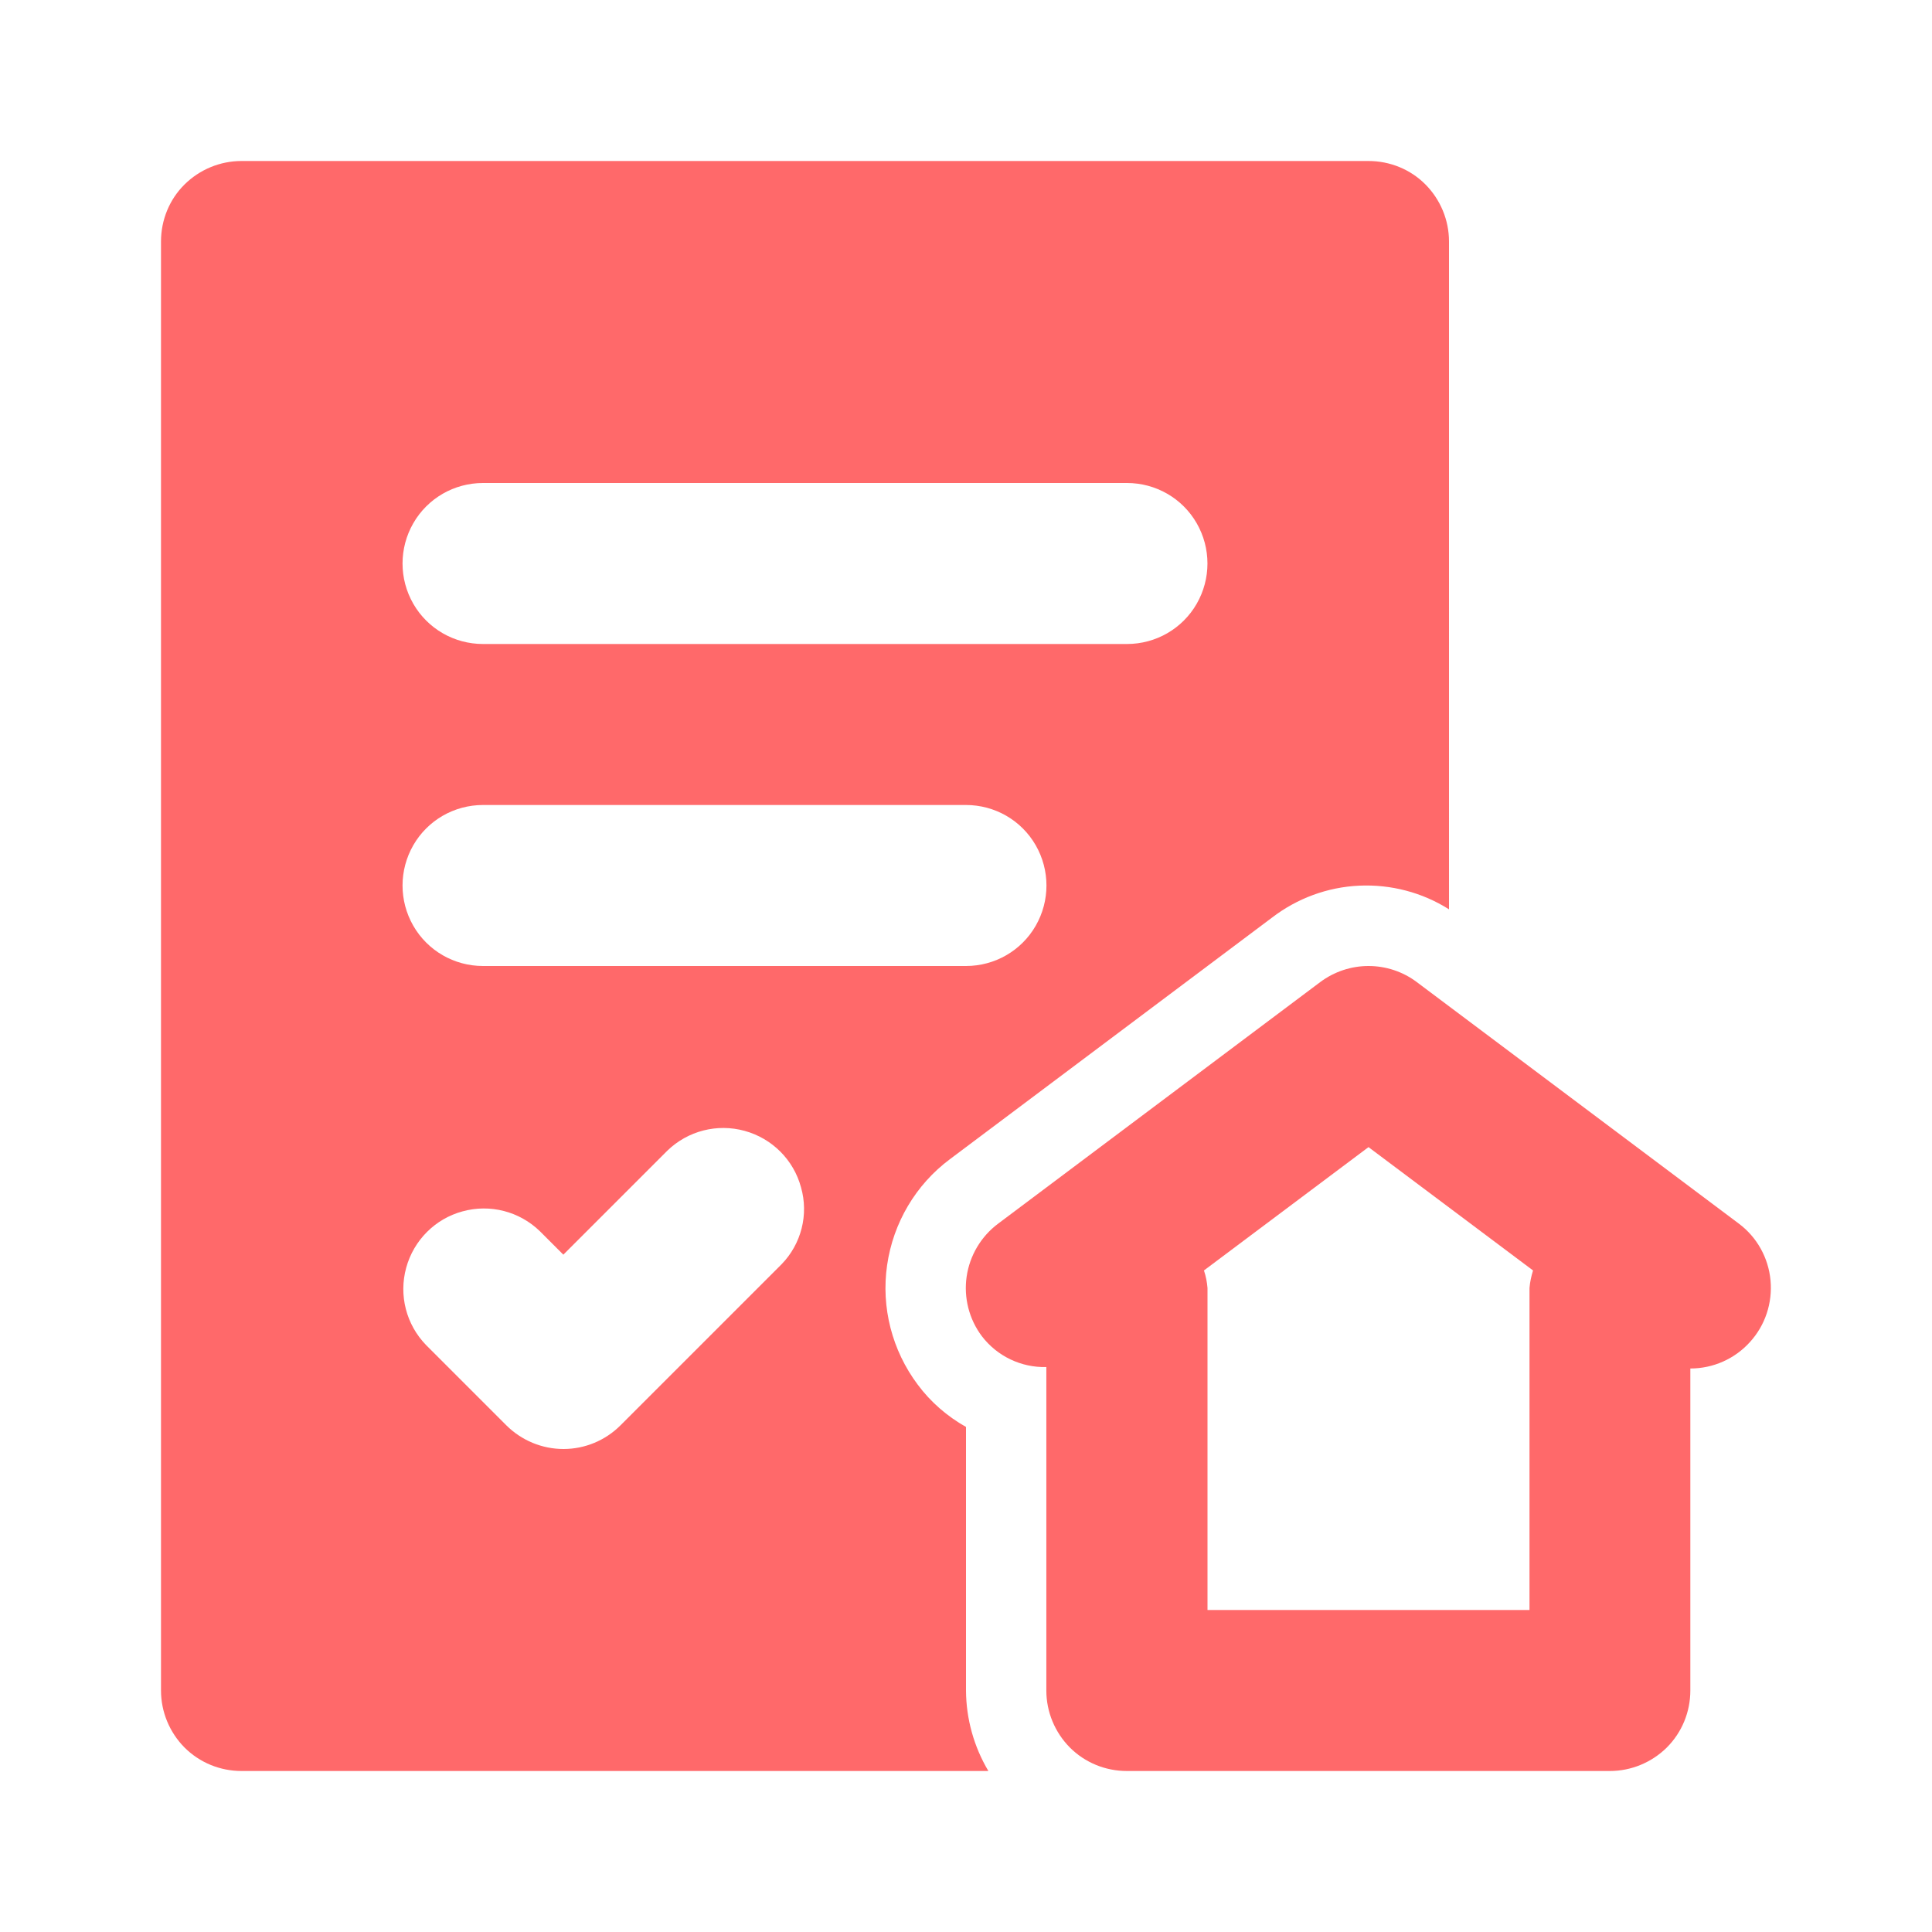 <?xml version="1.0" encoding="utf-8"?>
<!-- Generator: Adobe Illustrator 27.4.1, SVG Export Plug-In . SVG Version: 6.00 Build 0)  -->
<svg version="1.1" id="Calque_1" xmlns="http://www.w3.org/2000/svg" xmlns:xlink="http://www.w3.org/1999/xlink" x="0px" y="0px"
	 viewBox="0 0 1200 1200" style="enable-background:new 0 0 1200 1200;" xml:space="preserve">
<style type="text/css">
	.st0{fill:#FF696A;}
</style>
<g>
	<path class="st0" d="M600,1050V886.3c-11.7-6.6-22-15.5-30-26.3c-15.9-21.2-22.8-47.9-19-74.2c3.8-26.3,17.8-50,39-65.8l200-150
		c15.6-12,34.5-19,54.2-19.9c19.7-0.9,39.2,4.2,55.8,14.7V150c0-13.3-5.3-26-14.6-35.4S863.3,100,850,100H150
		c-13.3,0-26,5.3-35.4,14.6S100,136.7,100,150v900c0,13.3,5.3,26,14.6,35.4c9.4,9.4,22.1,14.6,35.4,14.6h463.9
		C604.9,1084.9,600.1,1067.6,600,1050L600,1050z M300,300h400c17.9,0,34.4,9.5,43.3,25c8.9,15.5,8.9,34.5,0,50
		c-8.9,15.5-25.4,25-43.3,25H300c-17.9,0-34.4-9.5-43.3-25c-8.9-15.5-8.9-34.5,0-50C265.6,309.5,282.1,300,300,300z M300,500h300
		c17.9,0,34.4,9.5,43.3,25c8.9,15.5,8.9,34.5,0,50c-8.9,15.5-25.4,25-43.3,25H300c-17.9,0-34.4-9.5-43.3-25c-8.9-15.5-8.9-34.5,0-50
		C265.6,509.5,282.1,500,300,500z M485.4,785.3l-100,100C376,894.7,363.3,900,350,900c-13.3,0-26-5.3-35.4-14.6l-50-50
		c-12.3-12.7-17-30.9-12.3-48c4.7-17.1,18-30.4,35-35c17.1-4.7,35.3,0,48,12.3l14.6,14.6l64.6-64.6v0c12.7-12.3,30.9-17,48-12.3
		c17.1,4.7,30.4,18,35,35C502.4,754.4,497.7,772.7,485.4,785.3L485.4,785.3z"/>
	<path class="st0" d="M1080,760L880,610c-8.6-6.5-19.2-10-30-10s-21.3,3.5-30,10L620,760c-10.6,7.9-17.7,19.8-19.6,32.9
		c-1.9,13.1,1.5,26.5,9.5,37.1c9.5,12.4,24.4,19.5,40,19.1V1050c0,13.3,5.3,26,14.6,35.4c9.4,9.4,22.1,14.6,35.4,14.6h300
		c13.3,0,26-5.3,35.4-14.6c9.4-9.4,14.6-22.1,14.6-35.4V850c14.1,0,27.5-5.9,37-16.4c9.5-10.4,14.1-24.3,12.8-38.4
		C1098.4,781.3,1091.3,768.4,1080,760L1080,760z M950,1000H750V800c-0.3-3.7-1-7.3-2.2-10.9L850,712.5l102.2,76.6
		c-1.1,3.5-1.9,7.2-2.2,10.9L950,1000z"/>
</g>
</svg>
